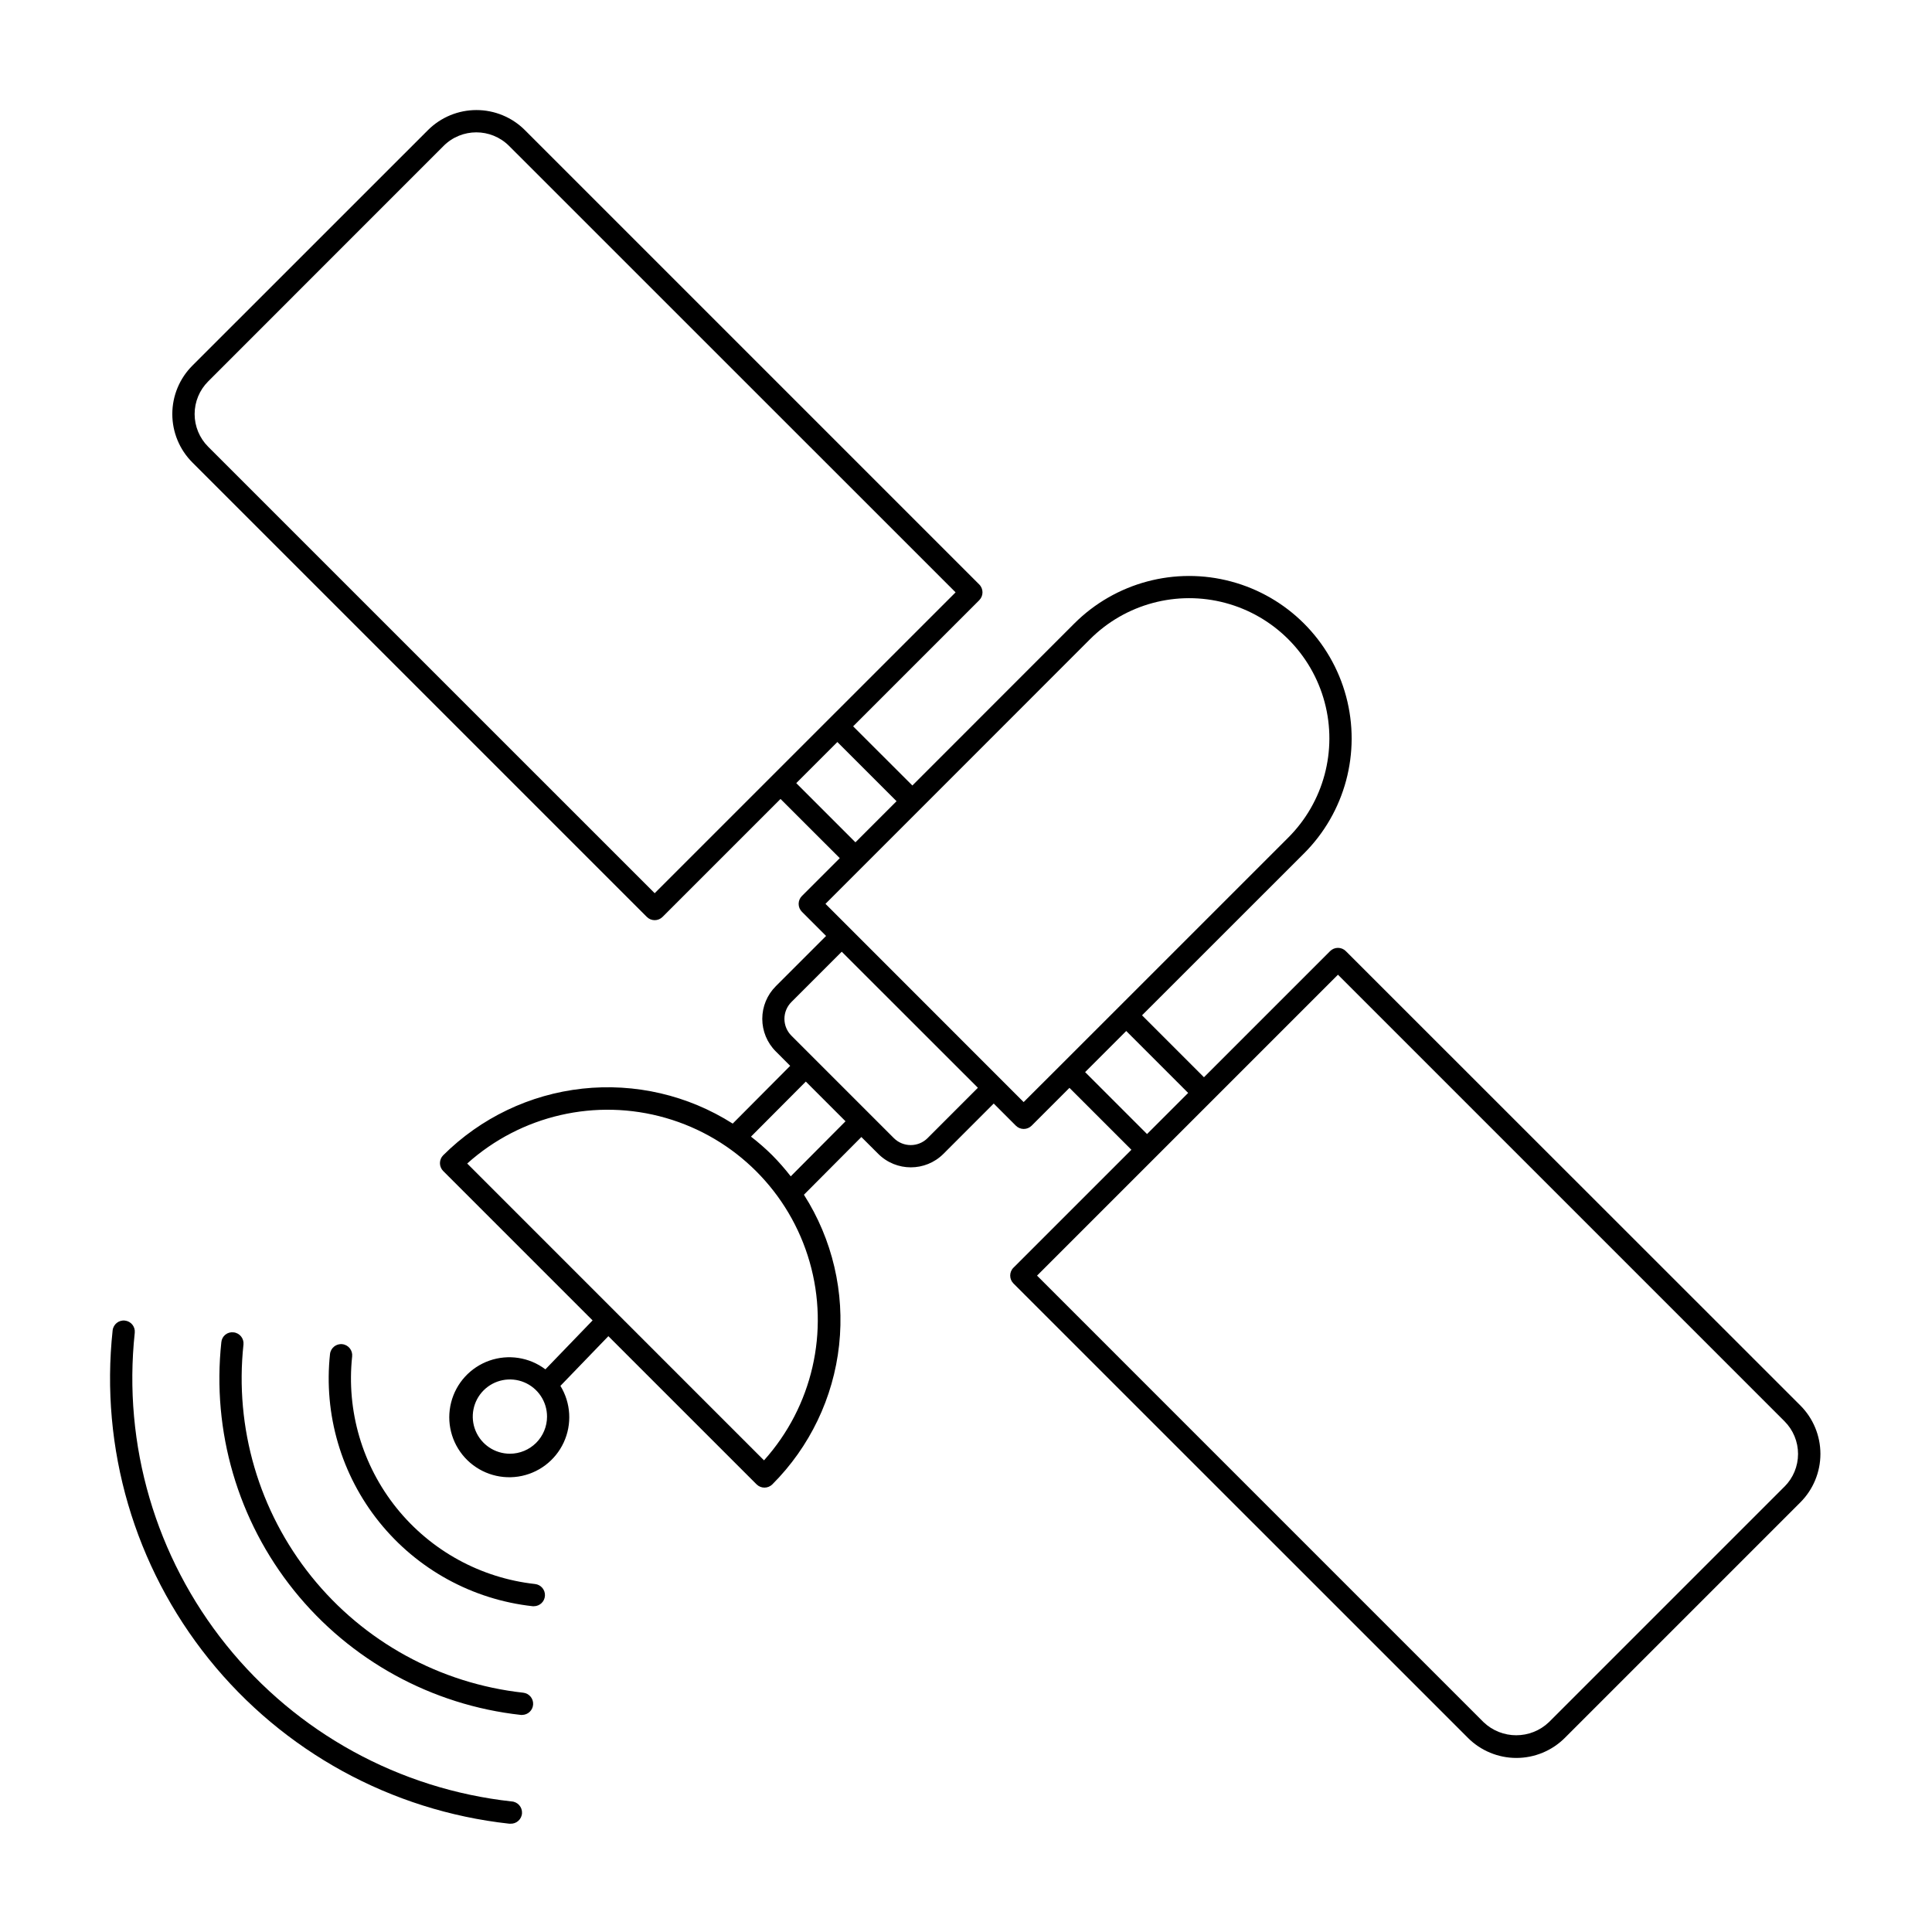 <?xml version="1.0" encoding="UTF-8"?>
<!-- Uploaded to: SVG Find, www.svgrepo.com, Generator: SVG Find Mixer Tools -->
<svg fill="#000000" width="800px" height="800px" version="1.1" viewBox="144 144 512 512" xmlns="http://www.w3.org/2000/svg">
 <g>
  <path d="m500.66 396.06c-0.551-0.555-1.301-0.867-2.086-0.867-0.781 0-1.531 0.312-2.086 0.867l-33.426 33.422-16.41-16.414 42.922-42.902h0.004c10.883-10.875 15.137-26.734 11.16-41.594-3.981-14.863-15.586-26.477-30.445-30.461-14.859-3.988-30.719 0.258-41.602 11.133l-42.902 42.922-15.699-15.68 33.422-33.422h-0.004c1.152-1.156 1.152-3.019 0-4.176l-120.41-120.41c-3.406-3.402-8.023-5.312-12.84-5.312-4.816 0-9.434 1.91-12.84 5.312l-62.426 62.406c-3.41 3.402-5.328 8.023-5.328 12.84 0 4.82 1.918 9.441 5.328 12.844l120.42 120.42c0.551 0.555 1.301 0.867 2.086 0.867 0.781 0 1.535-0.312 2.086-0.867l31.262-31.258 15.699 15.688-10.031 10.027-0.004 0.004c-0.551 0.551-0.863 1.305-0.863 2.086 0 0.785 0.312 1.535 0.863 2.09l6.41 6.41-13.336 13.332h0.004c-2.293 2.289-3.578 5.394-3.578 8.633 0 3.238 1.285 6.348 3.578 8.633l3.82 3.824-15.234 15.309c-11.84-7.519-25.887-10.789-39.832-9.266-13.945 1.527-26.953 7.754-36.891 17.656-0.551 0.551-0.863 1.305-0.863 2.086 0 0.785 0.312 1.535 0.863 2.09l39.59 39.59-12.504 12.965v0.004c-4.254-3.211-9.832-4.074-14.859-2.305-5.023 1.77-8.828 5.938-10.133 11.105-1.305 5.164 0.062 10.641 3.644 14.586 3.582 3.941 8.902 5.828 14.172 5.027 5.266-0.805 9.781-4.191 12.023-9.027 2.242-4.832 1.918-10.465-0.867-15.008l12.703-13.168 39.281 39.27c0.555 0.551 1.305 0.863 2.09 0.863 0.781 0 1.535-0.312 2.086-0.863 9.93-9.93 16.172-22.949 17.695-36.906 1.52-13.957-1.766-28.016-9.324-39.848l15.223-15.297 4.469 4.465h0.004c4.773 4.762 12.496 4.762 17.27 0l13.332-13.336 5.867 5.867v0.004c0.555 0.551 1.305 0.863 2.09 0.863 0.781 0 1.535-0.312 2.086-0.863l10.027-10.027 16.414 16.41-31.262 31.258 0.004-0.008c-1.148 1.156-1.148 3.023 0 4.176l120.44 120.42v0.004c3.406 3.406 8.027 5.32 12.844 5.32 4.816 0 9.438-1.914 12.844-5.32l62.406-62.406c3.406-3.406 5.32-8.027 5.32-12.844s-1.914-9.438-5.32-12.844zm-221.53 133.19c-3.981 0-7.57-2.398-9.094-6.074-1.523-3.68-0.68-7.91 2.133-10.723 2.816-2.816 7.047-3.656 10.727-2.137 3.676 1.523 6.074 5.113 6.074 9.094 0 2.609-1.039 5.113-2.883 6.957-1.848 1.844-4.348 2.883-6.957 2.883zm38.367-148.54-118.33-118.32c-2.297-2.297-3.59-5.41-3.59-8.66 0-3.246 1.293-6.363 3.59-8.656l62.406-62.426c4.789-4.766 12.527-4.766 17.316 0l118.35 118.33zm37.52-29.172 10.895-10.895 15.684 15.684-10.895 10.895zm-8.547 179.47-39.25-39.25-39.406-39.414c14.277-12.82 34.148-17.387 52.59-12.086 18.445 5.297 32.859 19.715 38.156 38.16 5.297 18.441 0.73 38.312-12.09 52.59zm7.086-75.266v0.004c-1.523-1.965-3.16-3.832-4.906-5.598-1.773-1.758-3.656-3.402-5.633-4.93l14.531-14.59 10.523 10.523zm36.254-10.125v0.004c-2.469 2.449-6.453 2.449-8.922 0l-27.16-27.16c-1.184-1.18-1.848-2.785-1.848-4.457 0-1.672 0.664-3.273 1.848-4.457l13.34-13.336 36.082 36.059zm25.465-9.555-52.516-52.535 25.098-25.098 45.008-45.027c9.391-9.387 23.07-13.051 35.895-9.613 12.82 3.438 22.836 13.453 26.273 26.277 3.434 12.82-0.234 26.504-9.621 35.891l-60.078 60.07zm16.293-7.941 10.895-10.895 16.41 16.414-10.895 10.891zm185.32 109.86-62.402 62.402c-4.852 4.637-12.488 4.637-17.34 0l-118.32-118.33 79.746-79.746 118.33 118.33c2.305 2.301 3.598 5.418 3.598 8.672s-1.293 6.371-3.598 8.672z"/>
  <path d="m279.23 627.3c1.629 0.086 3.023-1.164 3.109-2.797 0.086-1.629-1.164-3.023-2.797-3.109-29.688-3.266-56.871-18.172-75.586-41.453-18.715-23.277-27.434-53.027-24.246-82.727 0.176-1.621-0.992-3.074-2.613-3.25-1.617-0.18-3.074 0.992-3.25 2.613-3.367 31.258 5.805 62.574 25.5 87.082 19.695 24.504 48.309 40.195 79.559 43.633 0.109 0.008 0.215 0.012 0.324 0.008z"/>
  <path d="m205.91 497.09c-0.781-0.105-1.57 0.117-2.188 0.609-0.613 0.492-1 1.219-1.066 2.004-2.547 23.617 4.383 47.285 19.266 65.801 14.883 18.516 36.504 30.375 60.117 32.969 0.109 0.008 0.215 0.008 0.324 0 1.559-0.016 2.84-1.238 2.922-2.793 0.086-1.559-1.059-2.914-2.606-3.094-22.059-2.426-42.254-13.504-56.156-30.801-13.902-17.297-20.375-39.402-18-61.465 0.164-1.613-1.004-3.059-2.613-3.231z"/>
  <path d="m234.71 500.22c-1.621-0.176-3.078 0.996-3.254 2.617-1.719 15.98 2.973 31.992 13.043 44.52s24.695 20.551 40.672 22.309c0.109 0.008 0.215 0.008 0.324 0 1.559-0.012 2.84-1.238 2.922-2.793 0.086-1.559-1.059-2.91-2.606-3.09-14.418-1.59-27.621-8.828-36.707-20.133-9.09-11.305-13.328-25.754-11.781-40.176 0.176-1.621-0.992-3.078-2.613-3.254z"/>
 </g>
</svg>